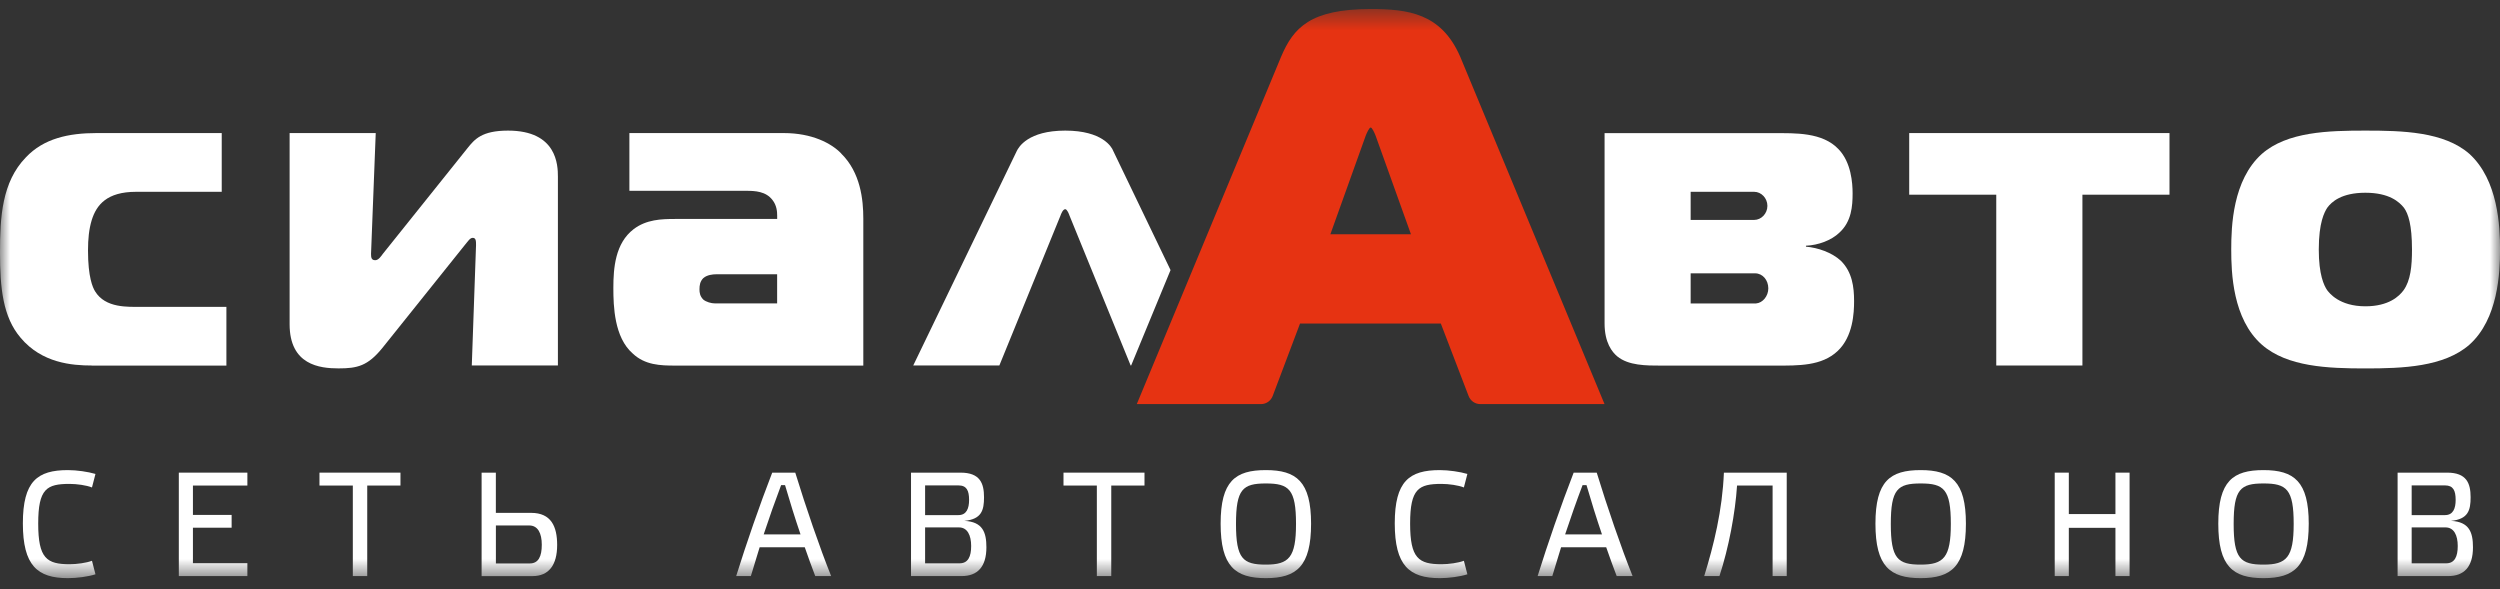 <svg width="123" height="29" viewBox="0 0 123 29" fill="none" xmlns="http://www.w3.org/2000/svg">
<rect x="0" y="0" width="123" height="29" fill="#333333" stroke="none"/>
<mask id="mask0_2471_528" style="mask-type:luminance" maskUnits="userSpaceOnUse" x="0" y="0" width="123" height="29">
<path d="M123 0.445H0V28.445H123V0.445Z" fill="white"/>
</mask>
<g mask="url(#mask0_2471_528)">
<path d="M114.502 14.283C114.595 14.403 115.082 15.07 116.378 15.07C117.536 15.07 118.045 14.567 118.254 14.283C118.601 13.805 118.67 13.089 118.67 12.277C118.67 11.059 118.485 10.51 118.275 10.223C118.045 9.936 117.557 9.483 116.376 9.483C115.194 9.483 114.709 9.936 114.5 10.223C114.362 10.439 114.084 10.939 114.084 12.277C114.084 13.518 114.338 14.045 114.5 14.283H114.502ZM121.497 7.573C122.909 8.862 123.002 11.13 123.002 12.277C123.002 13.424 122.909 15.692 121.497 16.957C120.246 18.055 118.208 18.127 116.378 18.127C114.547 18.127 112.533 18.055 111.282 16.957C109.846 15.692 109.777 13.422 109.777 12.277C109.777 11.132 109.846 8.862 111.282 7.573C112.533 6.475 114.571 6.426 116.378 6.426C118.185 6.426 120.246 6.473 121.497 7.573Z" fill="white"/>
<path d="M4.515 17.983C3.543 17.983 2.061 17.863 1.018 16.622C0.138 15.595 0 14.164 0 12.421C0 10.678 0.093 8.959 1.274 7.741C2.154 6.809 3.381 6.547 4.748 6.547H10.909V9.437H6.693C5.257 9.437 4.748 10.082 4.515 10.822C4.377 11.276 4.33 11.754 4.33 12.327C4.33 13.641 4.561 14.141 4.677 14.332C5.186 15.168 6.299 15.097 6.948 15.097H11.139V17.987H4.515V17.983Z" fill="white"/>
<path d="M23.212 17.982L23.421 12.06C23.421 11.868 23.421 11.702 23.26 11.702C23.121 11.702 23.029 11.868 22.865 12.06L18.811 17.122C18.093 18.004 17.584 18.125 16.657 18.125C15.73 18.125 14.249 17.958 14.249 15.952V6.546H18.486L18.255 12.491C18.255 12.682 18.279 12.802 18.464 12.802C18.626 12.802 18.766 12.586 18.835 12.491L23.003 7.286C23.35 6.857 23.697 6.426 24.995 6.426C27.404 6.426 27.449 8.122 27.449 8.694V17.982H23.212Z" fill="white"/>
<path fill-rule="evenodd" clip-rule="evenodd" d="M38.237 14.928H35.18C34.994 14.928 34.74 14.857 34.6 14.737C34.438 14.57 34.414 14.404 34.414 14.235C34.414 14.044 34.438 13.852 34.6 13.686C34.785 13.519 35.087 13.495 35.225 13.495H38.235V14.926L38.237 14.928ZM41.388 7.55C40.901 7.047 39.952 6.547 38.563 6.547H30.966V9.388H36.711C37.151 9.388 37.683 9.413 38.007 9.842C38.216 10.104 38.237 10.415 38.237 10.606V10.773H33.211C32.54 10.773 31.799 10.798 31.173 11.276C30.27 11.967 30.177 13.185 30.177 14.166C30.177 15.073 30.223 16.6 31.126 17.389C31.728 17.963 32.493 17.987 33.211 17.987H42.475V10.753C42.475 9.821 42.337 8.485 41.386 7.554L41.388 7.55Z" fill="white"/>
<path d="M55.652 17.984L57.591 13.288L54.772 7.428C54.703 7.237 54.24 6.426 52.411 6.426C50.582 6.426 50.119 7.237 50.026 7.428L44.931 17.982H49.168L52.178 10.603C52.202 10.532 52.295 10.292 52.409 10.292C52.502 10.292 52.594 10.53 52.618 10.603L55.628 17.982H55.652V17.984Z" fill="white"/>
<path d="M98.216 17.983V9.579H93.933V6.547H106.739V9.579H102.455V17.983H98.216Z" fill="white"/>
<path fill-rule="evenodd" clip-rule="evenodd" d="M86.399 14.929H83.18V13.448H86.352C86.723 13.448 87.001 13.782 87.001 14.188C87.001 14.571 86.723 14.904 86.399 14.929ZM83.18 10.178V9.437H86.307C86.654 9.437 86.956 9.749 86.956 10.129C86.956 10.509 86.654 10.82 86.307 10.82H83.18V10.176V10.178ZM90.568 12.828C90.128 12.421 89.433 12.183 88.853 12.136V12.089C89.455 12.065 90.104 11.827 90.499 11.445C91.1 10.896 91.148 10.131 91.148 9.511C91.148 9.008 91.079 7.983 90.453 7.338C89.666 6.503 88.323 6.551 87.281 6.551H78.945V15.911C78.945 16.867 79.316 17.32 79.57 17.534C80.126 17.988 80.983 17.988 81.748 17.988H87.352C88.486 17.988 89.623 18.012 90.41 17.272C91.173 16.556 91.221 15.386 91.221 14.813C91.221 14.121 91.128 13.381 90.572 12.832L90.568 12.828Z" fill="white"/>
<path d="M65.454 11.526H69.419L67.681 6.679C67.632 6.553 67.51 6.274 67.437 6.274C67.364 6.274 67.241 6.553 67.192 6.679L65.454 11.526ZM63.03 2.792C63.641 1.354 64.474 0.445 67.437 0.445C69.273 0.445 70.912 0.647 71.843 2.792L78.943 19.881H72.826C72.573 19.881 72.346 19.722 72.254 19.48L70.889 15.919H63.961L62.619 19.476C62.527 19.72 62.3 19.881 62.045 19.881H55.93L63.03 2.792Z" fill="#E63312"/>
<path d="M3.344 23.129C3.776 23.129 4.332 23.21 4.697 23.318L4.525 23.983C4.251 23.873 3.776 23.808 3.427 23.808C2.3 23.808 1.88 24.042 1.88 25.759C1.88 27.475 2.3 27.76 3.427 27.76C3.778 27.76 4.251 27.695 4.525 27.591L4.697 28.256C4.326 28.374 3.776 28.445 3.344 28.445C1.839 28.445 1.125 27.825 1.125 25.75C1.125 23.676 1.839 23.129 3.344 23.129Z" fill="white"/>
<path d="M12.171 23.254V23.889H9.492V25.334H11.396V25.963H9.492V27.708H12.171V28.343H8.798V23.254H12.171Z" fill="white"/>
<path d="M17.359 28.343V23.889H15.718V23.254H19.703V23.889H18.068V28.343H17.359Z" fill="white"/>
<path d="M24.396 23.254V25.233H26.133C27.116 25.233 27.412 25.904 27.412 26.811C27.412 27.796 27.007 28.345 26.197 28.345H23.695V23.256H24.396V23.254ZM26.064 27.722C26.496 27.722 26.656 27.372 26.656 26.803C26.656 26.233 26.463 25.853 26.039 25.853H24.398V27.722H26.066H26.064Z" fill="white"/>
<path d="M39.593 26.927H37.374C37.222 27.409 37.078 27.883 36.942 28.343H36.22C36.721 26.736 37.368 24.867 37.993 23.254H39.127C39.642 24.934 40.337 26.964 40.893 28.343H40.11C39.952 27.92 39.767 27.438 39.595 26.927H39.593ZM38.431 23.868C38.135 24.649 37.847 25.467 37.573 26.293H39.386C39.112 25.489 38.849 24.643 38.624 23.868H38.431Z" fill="white"/>
<path d="M48.531 26.927C48.531 27.897 48.085 28.343 47.316 28.343H44.822V23.254H47.26C48.215 23.254 48.414 23.773 48.414 24.466C48.414 25.101 48.298 25.546 47.446 25.627C48.353 25.67 48.531 26.197 48.531 26.927ZM45.515 25.343H47.156C47.554 25.343 47.679 25.013 47.679 24.598C47.679 24.139 47.562 23.882 47.156 23.882H45.515V25.343ZM47.211 27.716C47.629 27.716 47.781 27.387 47.781 26.862C47.781 26.337 47.596 25.949 47.184 25.949H45.515V27.716H47.211Z" fill="white"/>
<path d="M53.965 28.343V23.889H52.324V23.254H56.309V23.889H54.674V28.343H53.965Z" fill="white"/>
<path d="M64.505 25.765C64.505 27.86 63.791 28.445 62.28 28.445C60.769 28.445 60.055 27.862 60.055 25.765C60.055 23.668 60.777 23.129 62.28 23.129C63.783 23.129 64.505 23.69 64.505 25.765ZM63.764 25.779C63.764 24.071 63.42 23.786 62.28 23.786C61.14 23.786 60.811 24.071 60.811 25.779C60.811 27.487 61.148 27.78 62.28 27.78C63.413 27.78 63.764 27.43 63.764 25.779Z" fill="white"/>
<path d="M70.841 23.129C71.273 23.129 71.83 23.21 72.195 23.318L72.023 23.983C71.749 23.873 71.273 23.808 70.924 23.808C69.798 23.808 69.378 24.042 69.378 25.759C69.378 27.475 69.798 27.76 70.924 27.76C71.275 27.76 71.749 27.695 72.023 27.591L72.195 28.256C71.824 28.374 71.273 28.445 70.841 28.445C69.336 28.445 68.622 27.825 68.622 25.75C68.622 23.676 69.336 23.129 70.841 23.129Z" fill="white"/>
<path d="M79.024 26.927H76.805C76.653 27.409 76.509 27.883 76.373 28.343H75.651C76.152 26.736 76.799 24.867 77.424 23.254H78.559C79.073 24.934 79.768 26.964 80.324 28.343H79.541C79.383 27.92 79.198 27.438 79.026 26.927H79.024ZM77.862 23.868C77.566 24.649 77.278 25.467 77.004 26.293H78.817C78.543 25.489 78.28 24.643 78.056 23.868H77.862Z" fill="white"/>
<path d="M85.463 23.888C85.374 25.247 85.056 26.941 84.597 28.343H83.847C84.315 26.831 84.741 25.109 84.816 23.254H87.907V28.343H87.212V23.888H85.461H85.463Z" fill="white"/>
<path d="M96.723 25.765C96.723 27.86 96.009 28.445 94.498 28.445C92.987 28.445 92.272 27.862 92.272 25.765C92.272 23.668 92.994 23.129 94.498 23.129C96.001 23.129 96.723 23.69 96.723 25.765ZM95.981 25.779C95.981 24.071 95.638 23.786 94.498 23.786C93.357 23.786 93.028 24.071 93.028 25.779C93.028 27.487 93.365 27.78 94.498 27.78C95.63 27.78 95.981 27.43 95.981 25.779Z" fill="white"/>
<path d="M101.786 28.343H101.092V23.254H101.786V25.292H104.08V23.254H104.775V28.343H104.08V25.969H101.786V28.343Z" fill="white"/>
<path d="M113.59 25.765C113.59 27.86 112.876 28.445 111.365 28.445C109.854 28.445 109.14 27.862 109.14 25.765C109.14 23.668 109.862 23.129 111.365 23.129C112.868 23.129 113.59 23.69 113.59 25.765ZM112.849 25.779C112.849 24.071 112.505 23.786 111.365 23.786C110.225 23.786 109.896 24.071 109.896 25.779C109.896 27.487 110.233 27.78 111.365 27.78C112.498 27.78 112.849 27.43 112.849 25.779Z" fill="white"/>
<path d="M121.67 26.927C121.67 27.897 121.225 28.343 120.455 28.343H117.962V23.254H120.4C121.355 23.254 121.554 23.773 121.554 24.466C121.554 25.101 121.438 25.546 120.586 25.627C121.493 25.67 121.67 26.197 121.67 26.927ZM118.654 25.343H120.296C120.694 25.343 120.818 25.013 120.818 24.598C120.818 24.139 120.702 23.882 120.296 23.882H118.654V25.343ZM120.351 27.716C120.769 27.716 120.921 27.387 120.921 26.862C120.921 26.337 120.735 25.949 120.323 25.949H118.654V27.716H120.351Z" fill="white"/>
</g>
</svg>
